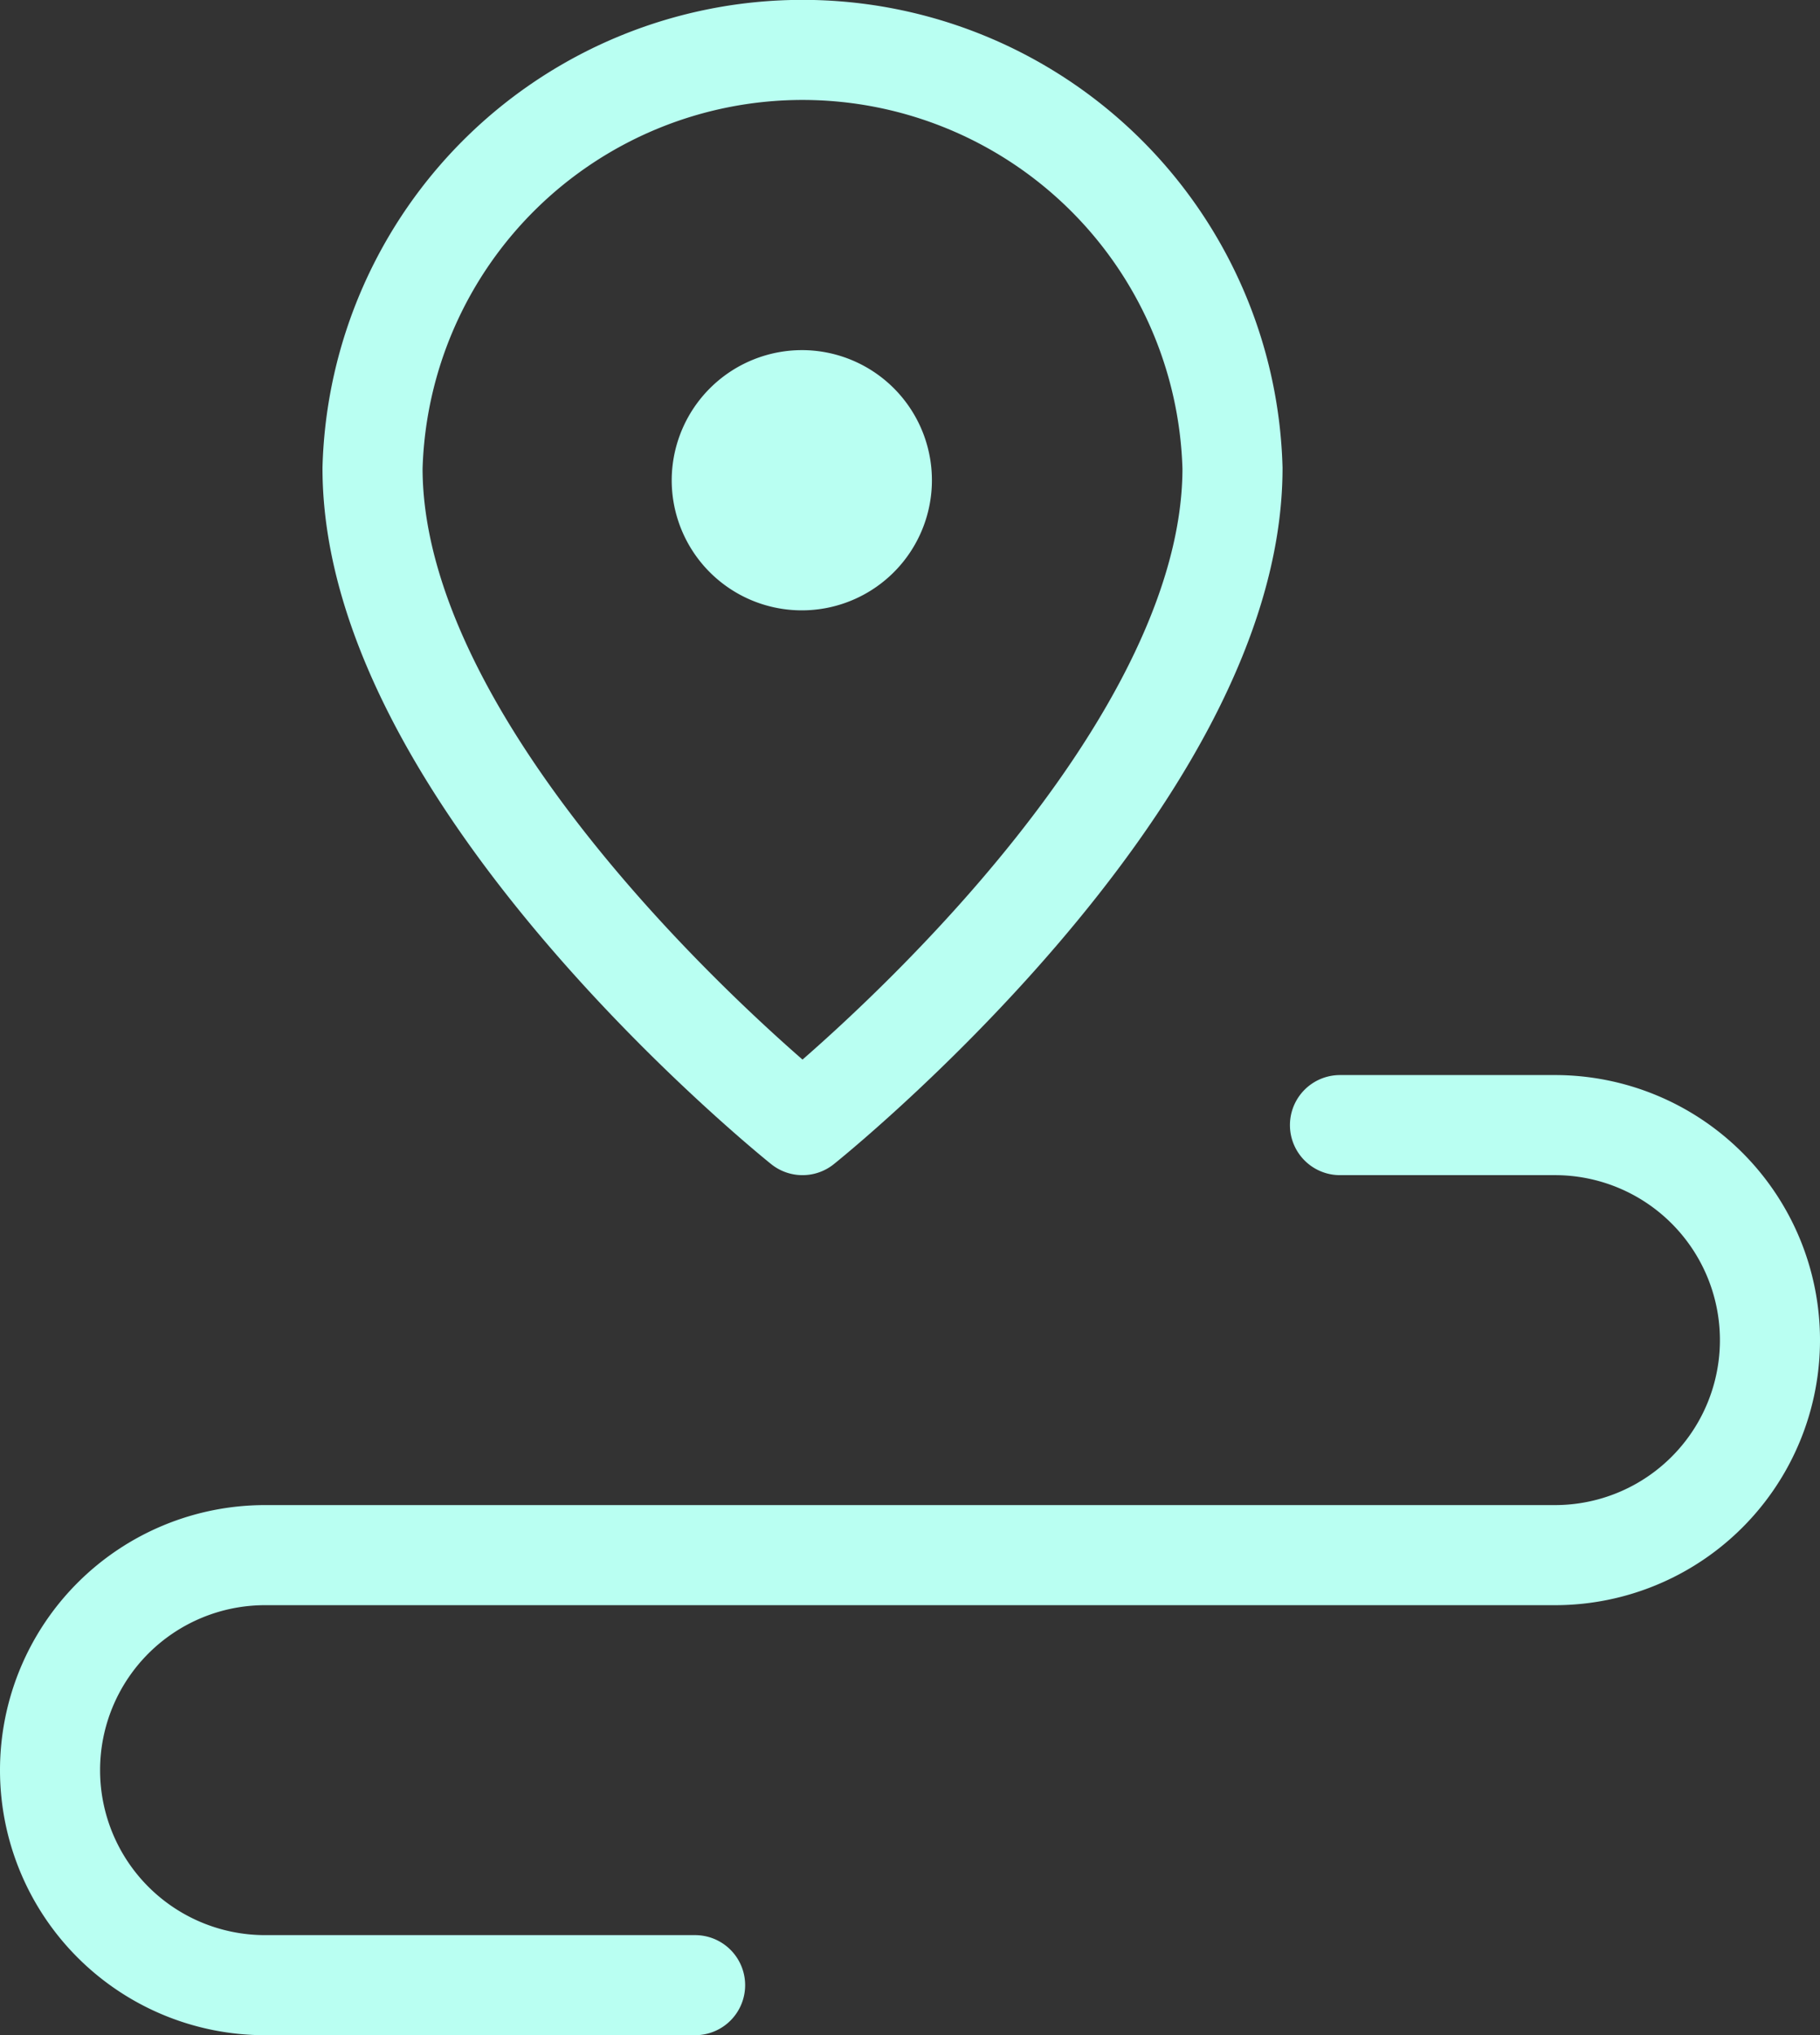 <?xml version="1.0" encoding="UTF-8"?> <svg xmlns="http://www.w3.org/2000/svg" width="54.556" height="61" viewBox="0 0 54.556 61"><rect x="0" y="0" width="54.556" height="61" fill="#333333" stroke="none"/><g transform="translate(-1552.164 -574.638)"><path d="M1592.331,608.36h6.445a6.445,6.445,0,0,1,6.444,6.445h0a6.444,6.444,0,0,1-6.444,6.444h-38.667a6.445,6.445,0,0,0-6.445,6.445h0a6.445,6.445,0,0,0,6.445,6.444H1573" fill="none" stroke="#b9fff2" stroke-linecap="round" stroke-linejoin="round" stroke-width="3"></path><path d="M1576.22,608.36s12.889-10.293,12.889-19.691a12.894,12.894,0,0,0-25.778,0C1563.331,598.067,1576.22,608.36,1576.22,608.36Z" fill="none" stroke="#b9fff2" stroke-linecap="round" stroke-linejoin="round" stroke-width="3"></path><path d="M1576.222,588.132a.9.9,0,1,1-.923.895.908.908,0,0,1,.923-.895" fill="none" stroke="#b9fff2" stroke-linecap="round" stroke-linejoin="round" stroke-width="6"></path></g></svg> 